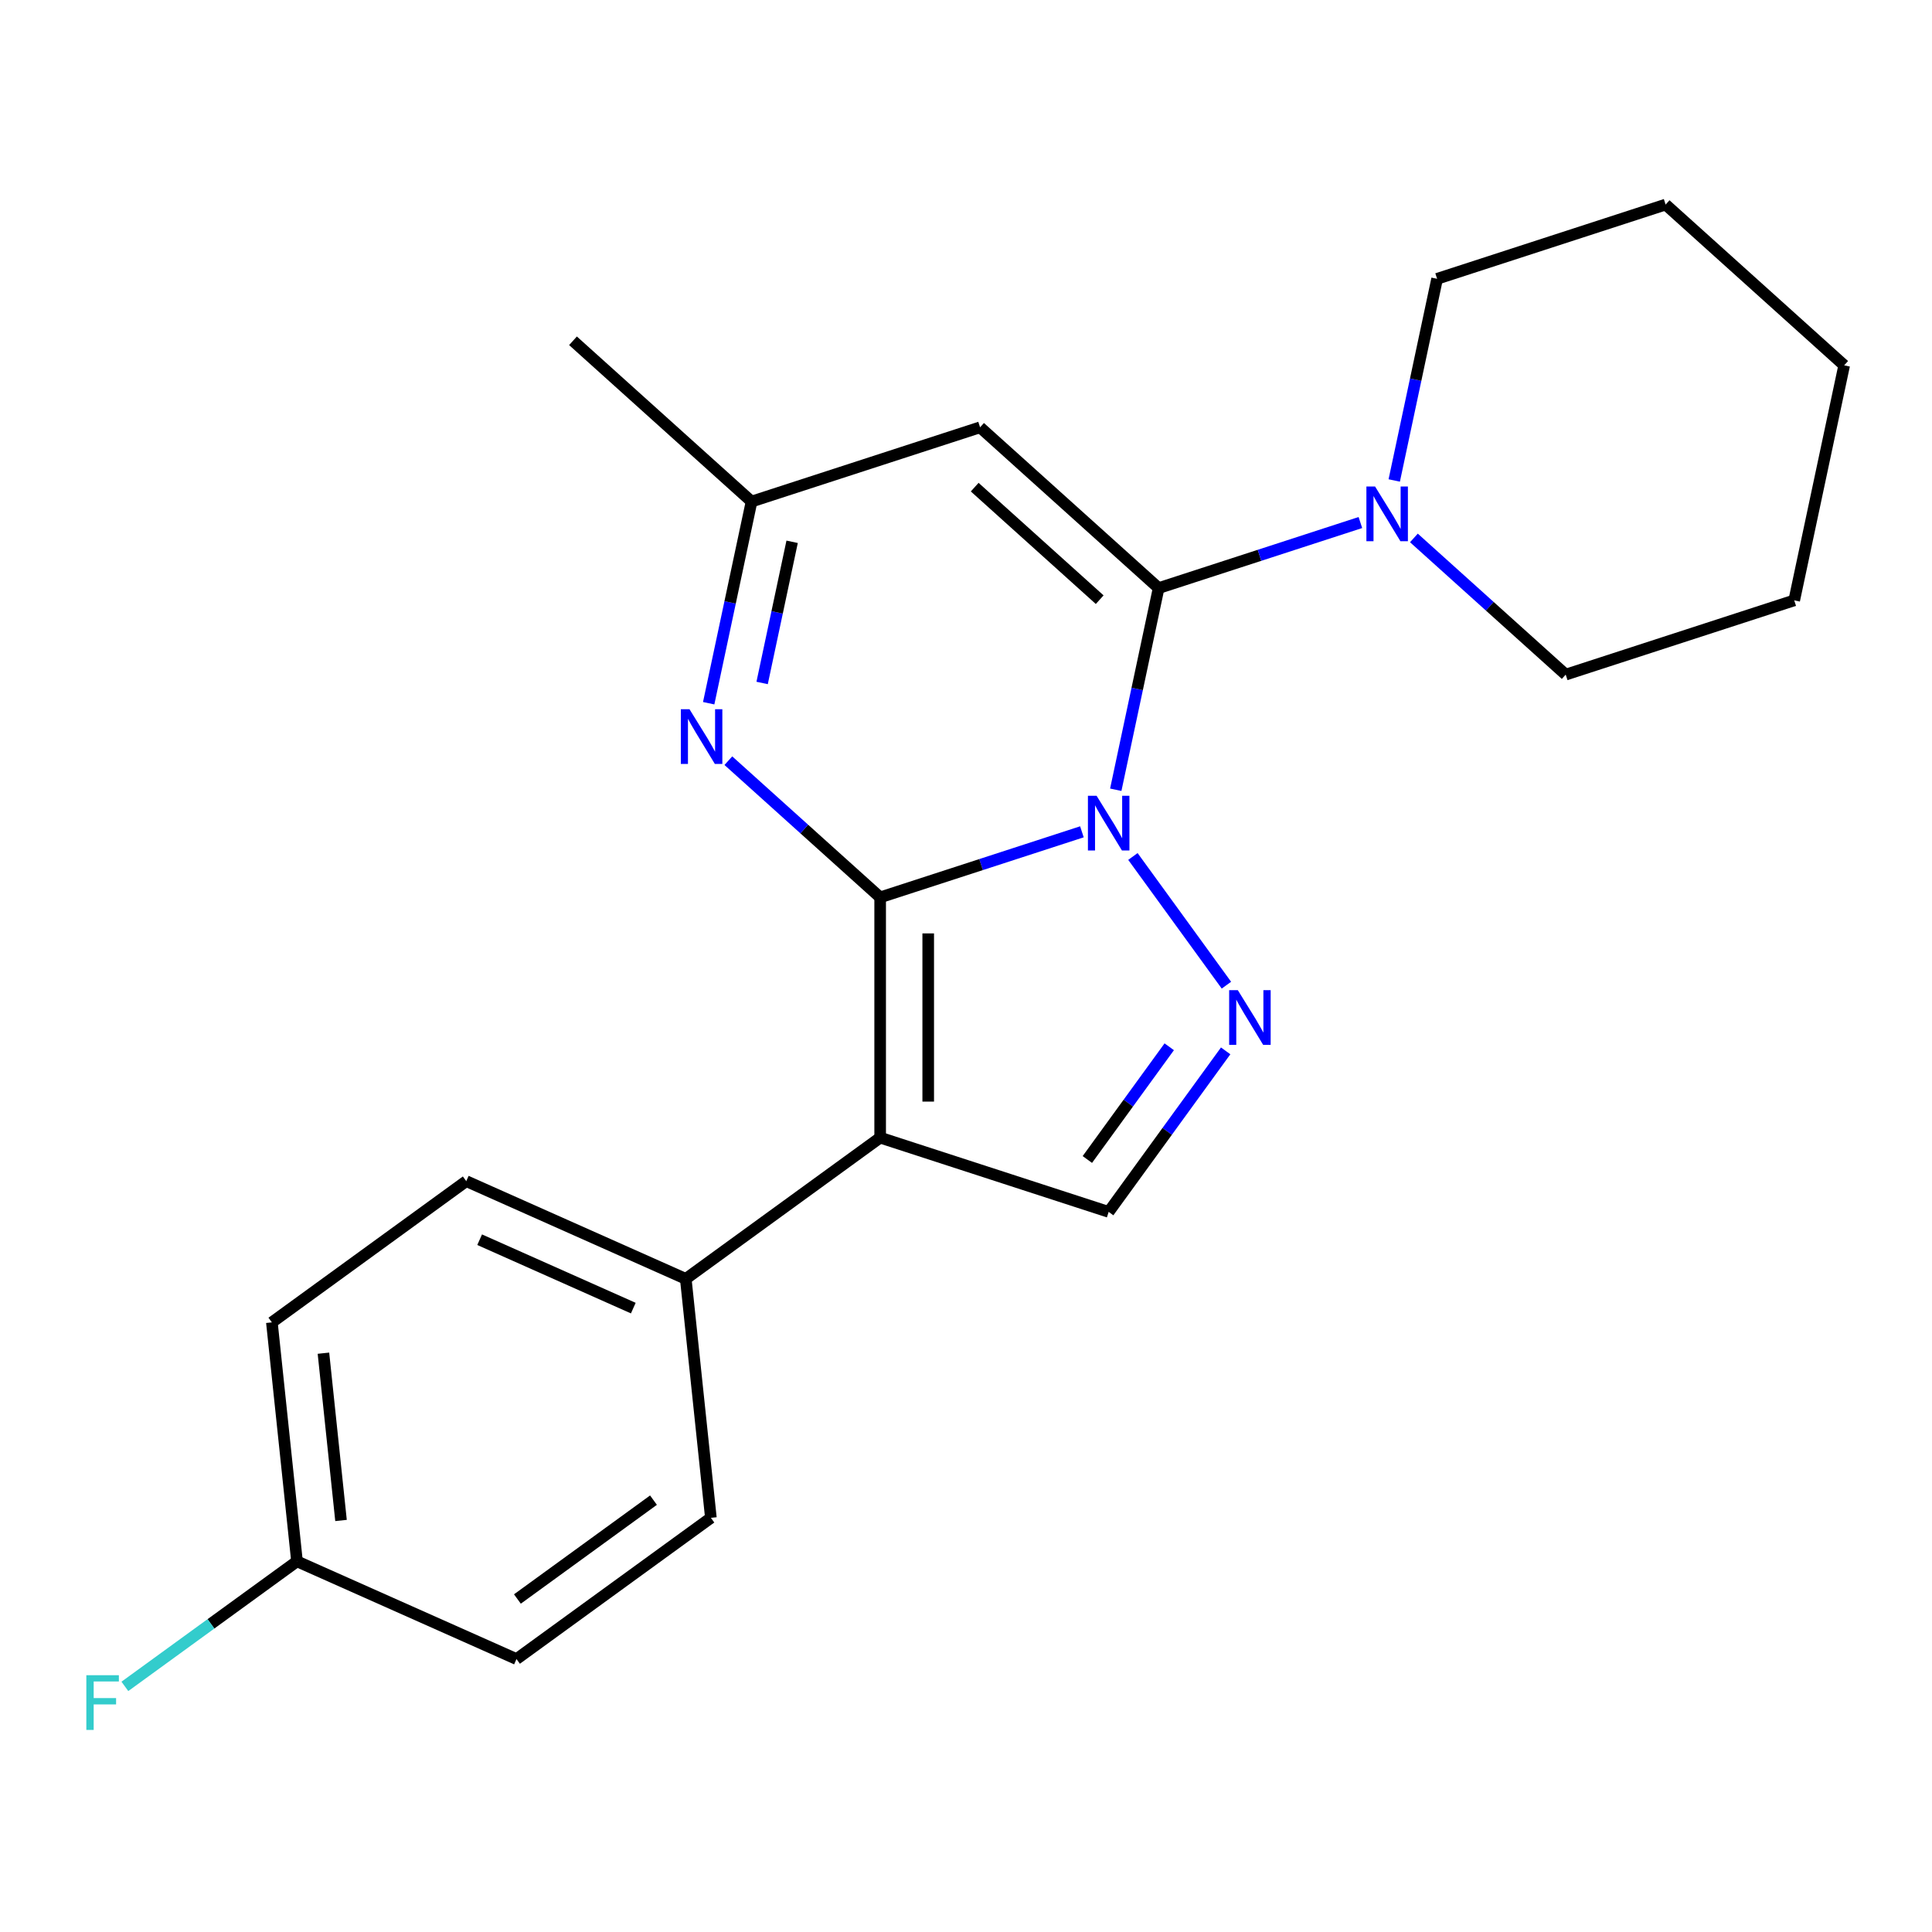 <?xml version='1.0' encoding='iso-8859-1'?>
<svg version='1.1' baseProfile='full'
              xmlns='http://www.w3.org/2000/svg'
                      xmlns:rdkit='http://www.rdkit.org/xml'
                      xmlns:xlink='http://www.w3.org/1999/xlink'
                  xml:space='preserve'
width='1000px' height='1000px' viewBox='0 0 1000 1000'>
<!-- END OF HEADER -->
<rect style='opacity:1.0;fill:#FFFFFF;stroke:none' width='1000' height='1000' x='0' y='0'> </rect>
<path class='bond-0' d='M 559.999,430.543 L 507.784,447.509' style='fill:none;fill-rule:evenodd;stroke:#0000FF;stroke-width:6px;stroke-linecap:butt;stroke-linejoin:miter;stroke-opacity:1' />
<path class='bond-0' d='M 507.784,447.509 L 455.568,464.475' style='fill:none;fill-rule:evenodd;stroke:#000000;stroke-width:6px;stroke-linecap:butt;stroke-linejoin:miter;stroke-opacity:1' />
<path class='bond-1' d='M 577.519,408.774 L 588.612,356.584' style='fill:none;fill-rule:evenodd;stroke:#0000FF;stroke-width:6px;stroke-linecap:butt;stroke-linejoin:miter;stroke-opacity:1' />
<path class='bond-1' d='M 588.612,356.584 L 599.706,304.394' style='fill:none;fill-rule:evenodd;stroke:#000000;stroke-width:6px;stroke-linecap:butt;stroke-linejoin:miter;stroke-opacity:1' />
<path class='bond-3' d='M 586.395,443.313 L 634.79,509.923' style='fill:none;fill-rule:evenodd;stroke:#0000FF;stroke-width:6px;stroke-linecap:butt;stroke-linejoin:miter;stroke-opacity:1' />
<path class='bond-2' d='M 455.568,464.475 L 455.568,588.842' style='fill:none;fill-rule:evenodd;stroke:#000000;stroke-width:6px;stroke-linecap:butt;stroke-linejoin:miter;stroke-opacity:1' />
<path class='bond-2' d='M 480.442,483.13 L 480.442,570.187' style='fill:none;fill-rule:evenodd;stroke:#000000;stroke-width:6px;stroke-linecap:butt;stroke-linejoin:miter;stroke-opacity:1' />
<path class='bond-4' d='M 455.568,464.475 L 416.282,429.101' style='fill:none;fill-rule:evenodd;stroke:#000000;stroke-width:6px;stroke-linecap:butt;stroke-linejoin:miter;stroke-opacity:1' />
<path class='bond-4' d='M 416.282,429.101 L 376.995,393.727' style='fill:none;fill-rule:evenodd;stroke:#0000FF;stroke-width:6px;stroke-linecap:butt;stroke-linejoin:miter;stroke-opacity:1' />
<path class='bond-5' d='M 599.706,304.394 L 507.283,221.177' style='fill:none;fill-rule:evenodd;stroke:#000000;stroke-width:6px;stroke-linecap:butt;stroke-linejoin:miter;stroke-opacity:1' />
<path class='bond-5' d='M 569.199,310.396 L 504.503,252.144' style='fill:none;fill-rule:evenodd;stroke:#000000;stroke-width:6px;stroke-linecap:butt;stroke-linejoin:miter;stroke-opacity:1' />
<path class='bond-7' d='M 599.706,304.394 L 651.921,287.429' style='fill:none;fill-rule:evenodd;stroke:#000000;stroke-width:6px;stroke-linecap:butt;stroke-linejoin:miter;stroke-opacity:1' />
<path class='bond-7' d='M 651.921,287.429 L 704.136,270.463' style='fill:none;fill-rule:evenodd;stroke:#0000FF;stroke-width:6px;stroke-linecap:butt;stroke-linejoin:miter;stroke-opacity:1' />
<path class='bond-9' d='M 455.568,588.842 L 354.953,661.943' style='fill:none;fill-rule:evenodd;stroke:#000000;stroke-width:6px;stroke-linecap:butt;stroke-linejoin:miter;stroke-opacity:1' />
<path class='bond-22' d='M 455.568,588.842 L 573.848,627.273' style='fill:none;fill-rule:evenodd;stroke:#000000;stroke-width:6px;stroke-linecap:butt;stroke-linejoin:miter;stroke-opacity:1' />
<path class='bond-6' d='M 634.403,543.928 L 604.125,585.6' style='fill:none;fill-rule:evenodd;stroke:#0000FF;stroke-width:6px;stroke-linecap:butt;stroke-linejoin:miter;stroke-opacity:1' />
<path class='bond-6' d='M 604.125,585.6 L 573.848,627.273' style='fill:none;fill-rule:evenodd;stroke:#000000;stroke-width:6px;stroke-linecap:butt;stroke-linejoin:miter;stroke-opacity:1' />
<path class='bond-6' d='M 605.196,541.809 L 584.002,570.98' style='fill:none;fill-rule:evenodd;stroke:#0000FF;stroke-width:6px;stroke-linecap:butt;stroke-linejoin:miter;stroke-opacity:1' />
<path class='bond-6' d='M 584.002,570.98 L 562.808,600.151' style='fill:none;fill-rule:evenodd;stroke:#000000;stroke-width:6px;stroke-linecap:butt;stroke-linejoin:miter;stroke-opacity:1' />
<path class='bond-23' d='M 366.816,363.988 L 377.91,311.798' style='fill:none;fill-rule:evenodd;stroke:#0000FF;stroke-width:6px;stroke-linecap:butt;stroke-linejoin:miter;stroke-opacity:1' />
<path class='bond-23' d='M 377.91,311.798 L 389.003,259.608' style='fill:none;fill-rule:evenodd;stroke:#000000;stroke-width:6px;stroke-linecap:butt;stroke-linejoin:miter;stroke-opacity:1' />
<path class='bond-23' d='M 394.474,353.503 L 402.24,316.97' style='fill:none;fill-rule:evenodd;stroke:#0000FF;stroke-width:6px;stroke-linecap:butt;stroke-linejoin:miter;stroke-opacity:1' />
<path class='bond-23' d='M 402.24,316.97 L 410.005,280.437' style='fill:none;fill-rule:evenodd;stroke:#000000;stroke-width:6px;stroke-linecap:butt;stroke-linejoin:miter;stroke-opacity:1' />
<path class='bond-8' d='M 507.283,221.177 L 389.003,259.608' style='fill:none;fill-rule:evenodd;stroke:#000000;stroke-width:6px;stroke-linecap:butt;stroke-linejoin:miter;stroke-opacity:1' />
<path class='bond-16' d='M 731.835,278.433 L 771.121,313.807' style='fill:none;fill-rule:evenodd;stroke:#0000FF;stroke-width:6px;stroke-linecap:butt;stroke-linejoin:miter;stroke-opacity:1' />
<path class='bond-16' d='M 771.121,313.807 L 810.408,349.181' style='fill:none;fill-rule:evenodd;stroke:#000000;stroke-width:6px;stroke-linecap:butt;stroke-linejoin:miter;stroke-opacity:1' />
<path class='bond-17' d='M 721.656,248.694 L 732.75,196.504' style='fill:none;fill-rule:evenodd;stroke:#0000FF;stroke-width:6px;stroke-linecap:butt;stroke-linejoin:miter;stroke-opacity:1' />
<path class='bond-17' d='M 732.75,196.504 L 743.843,144.314' style='fill:none;fill-rule:evenodd;stroke:#000000;stroke-width:6px;stroke-linecap:butt;stroke-linejoin:miter;stroke-opacity:1' />
<path class='bond-18' d='M 389.003,259.608 L 296.58,176.39' style='fill:none;fill-rule:evenodd;stroke:#000000;stroke-width:6px;stroke-linecap:butt;stroke-linejoin:miter;stroke-opacity:1' />
<path class='bond-10' d='M 354.953,661.943 L 241.339,611.358' style='fill:none;fill-rule:evenodd;stroke:#000000;stroke-width:6px;stroke-linecap:butt;stroke-linejoin:miter;stroke-opacity:1' />
<path class='bond-10' d='M 327.794,677.078 L 248.264,641.669' style='fill:none;fill-rule:evenodd;stroke:#000000;stroke-width:6px;stroke-linecap:butt;stroke-linejoin:miter;stroke-opacity:1' />
<path class='bond-11' d='M 354.953,661.943 L 367.953,785.629' style='fill:none;fill-rule:evenodd;stroke:#000000;stroke-width:6px;stroke-linecap:butt;stroke-linejoin:miter;stroke-opacity:1' />
<path class='bond-14' d='M 241.339,611.358 L 140.724,684.459' style='fill:none;fill-rule:evenodd;stroke:#000000;stroke-width:6px;stroke-linecap:butt;stroke-linejoin:miter;stroke-opacity:1' />
<path class='bond-13' d='M 367.953,785.629 L 267.338,858.73' style='fill:none;fill-rule:evenodd;stroke:#000000;stroke-width:6px;stroke-linecap:butt;stroke-linejoin:miter;stroke-opacity:1' />
<path class='bond-13' d='M 338.241,776.471 L 267.81,827.641' style='fill:none;fill-rule:evenodd;stroke:#000000;stroke-width:6px;stroke-linecap:butt;stroke-linejoin:miter;stroke-opacity:1' />
<path class='bond-12' d='M 153.723,808.145 L 267.338,858.73' style='fill:none;fill-rule:evenodd;stroke:#000000;stroke-width:6px;stroke-linecap:butt;stroke-linejoin:miter;stroke-opacity:1' />
<path class='bond-15' d='M 153.723,808.145 L 109.181,840.507' style='fill:none;fill-rule:evenodd;stroke:#000000;stroke-width:6px;stroke-linecap:butt;stroke-linejoin:miter;stroke-opacity:1' />
<path class='bond-15' d='M 109.181,840.507 L 64.638,872.87' style='fill:none;fill-rule:evenodd;stroke:#33CCCC;stroke-width:6px;stroke-linecap:butt;stroke-linejoin:miter;stroke-opacity:1' />
<path class='bond-25' d='M 153.723,808.145 L 140.724,684.459' style='fill:none;fill-rule:evenodd;stroke:#000000;stroke-width:6px;stroke-linecap:butt;stroke-linejoin:miter;stroke-opacity:1' />
<path class='bond-25' d='M 176.511,786.992 L 167.411,700.412' style='fill:none;fill-rule:evenodd;stroke:#000000;stroke-width:6px;stroke-linecap:butt;stroke-linejoin:miter;stroke-opacity:1' />
<path class='bond-19' d='M 810.408,349.181 L 928.688,310.749' style='fill:none;fill-rule:evenodd;stroke:#000000;stroke-width:6px;stroke-linecap:butt;stroke-linejoin:miter;stroke-opacity:1' />
<path class='bond-20' d='M 743.843,144.314 L 862.123,105.882' style='fill:none;fill-rule:evenodd;stroke:#000000;stroke-width:6px;stroke-linecap:butt;stroke-linejoin:miter;stroke-opacity:1' />
<path class='bond-24' d='M 928.688,310.749 L 954.545,189.1' style='fill:none;fill-rule:evenodd;stroke:#000000;stroke-width:6px;stroke-linecap:butt;stroke-linejoin:miter;stroke-opacity:1' />
<path class='bond-21' d='M 862.123,105.882 L 954.545,189.1' style='fill:none;fill-rule:evenodd;stroke:#000000;stroke-width:6px;stroke-linecap:butt;stroke-linejoin:miter;stroke-opacity:1' />
<path  class='atom-0' d='M 567.588 411.884
L 576.868 426.884
Q 577.788 428.364, 579.268 431.044
Q 580.748 433.724, 580.828 433.884
L 580.828 411.884
L 584.588 411.884
L 584.588 440.204
L 580.708 440.204
L 570.748 423.804
Q 569.588 421.884, 568.348 419.684
Q 567.148 417.484, 566.788 416.804
L 566.788 440.204
L 563.108 440.204
L 563.108 411.884
L 567.588 411.884
' fill='#0000FF'/>
<path  class='atom-4' d='M 640.689 512.498
L 649.969 527.498
Q 650.889 528.978, 652.369 531.658
Q 653.849 534.338, 653.929 534.498
L 653.929 512.498
L 657.689 512.498
L 657.689 540.818
L 653.809 540.818
L 643.849 524.418
Q 642.689 522.498, 641.449 520.298
Q 640.249 518.098, 639.889 517.418
L 639.889 540.818
L 636.209 540.818
L 636.209 512.498
L 640.689 512.498
' fill='#0000FF'/>
<path  class='atom-5' d='M 356.886 367.097
L 366.166 382.097
Q 367.086 383.577, 368.566 386.257
Q 370.046 388.937, 370.126 389.097
L 370.126 367.097
L 373.886 367.097
L 373.886 395.417
L 370.006 395.417
L 360.046 379.017
Q 358.886 377.097, 357.646 374.897
Q 356.446 372.697, 356.086 372.017
L 356.086 395.417
L 352.406 395.417
L 352.406 367.097
L 356.886 367.097
' fill='#0000FF'/>
<path  class='atom-8' d='M 711.726 251.803
L 721.006 266.803
Q 721.926 268.283, 723.406 270.963
Q 724.886 273.643, 724.966 273.803
L 724.966 251.803
L 728.726 251.803
L 728.726 280.123
L 724.846 280.123
L 714.886 263.723
Q 713.726 261.803, 712.486 259.603
Q 711.286 257.403, 710.926 256.723
L 710.926 280.123
L 707.246 280.123
L 707.246 251.803
L 711.726 251.803
' fill='#0000FF'/>
<path  class='atom-16' d='M 44.689 867.086
L 61.529 867.086
L 61.529 870.326
L 48.489 870.326
L 48.489 878.926
L 60.089 878.926
L 60.089 882.206
L 48.489 882.206
L 48.489 895.406
L 44.689 895.406
L 44.689 867.086
' fill='#33CCCC'/>
</svg>
